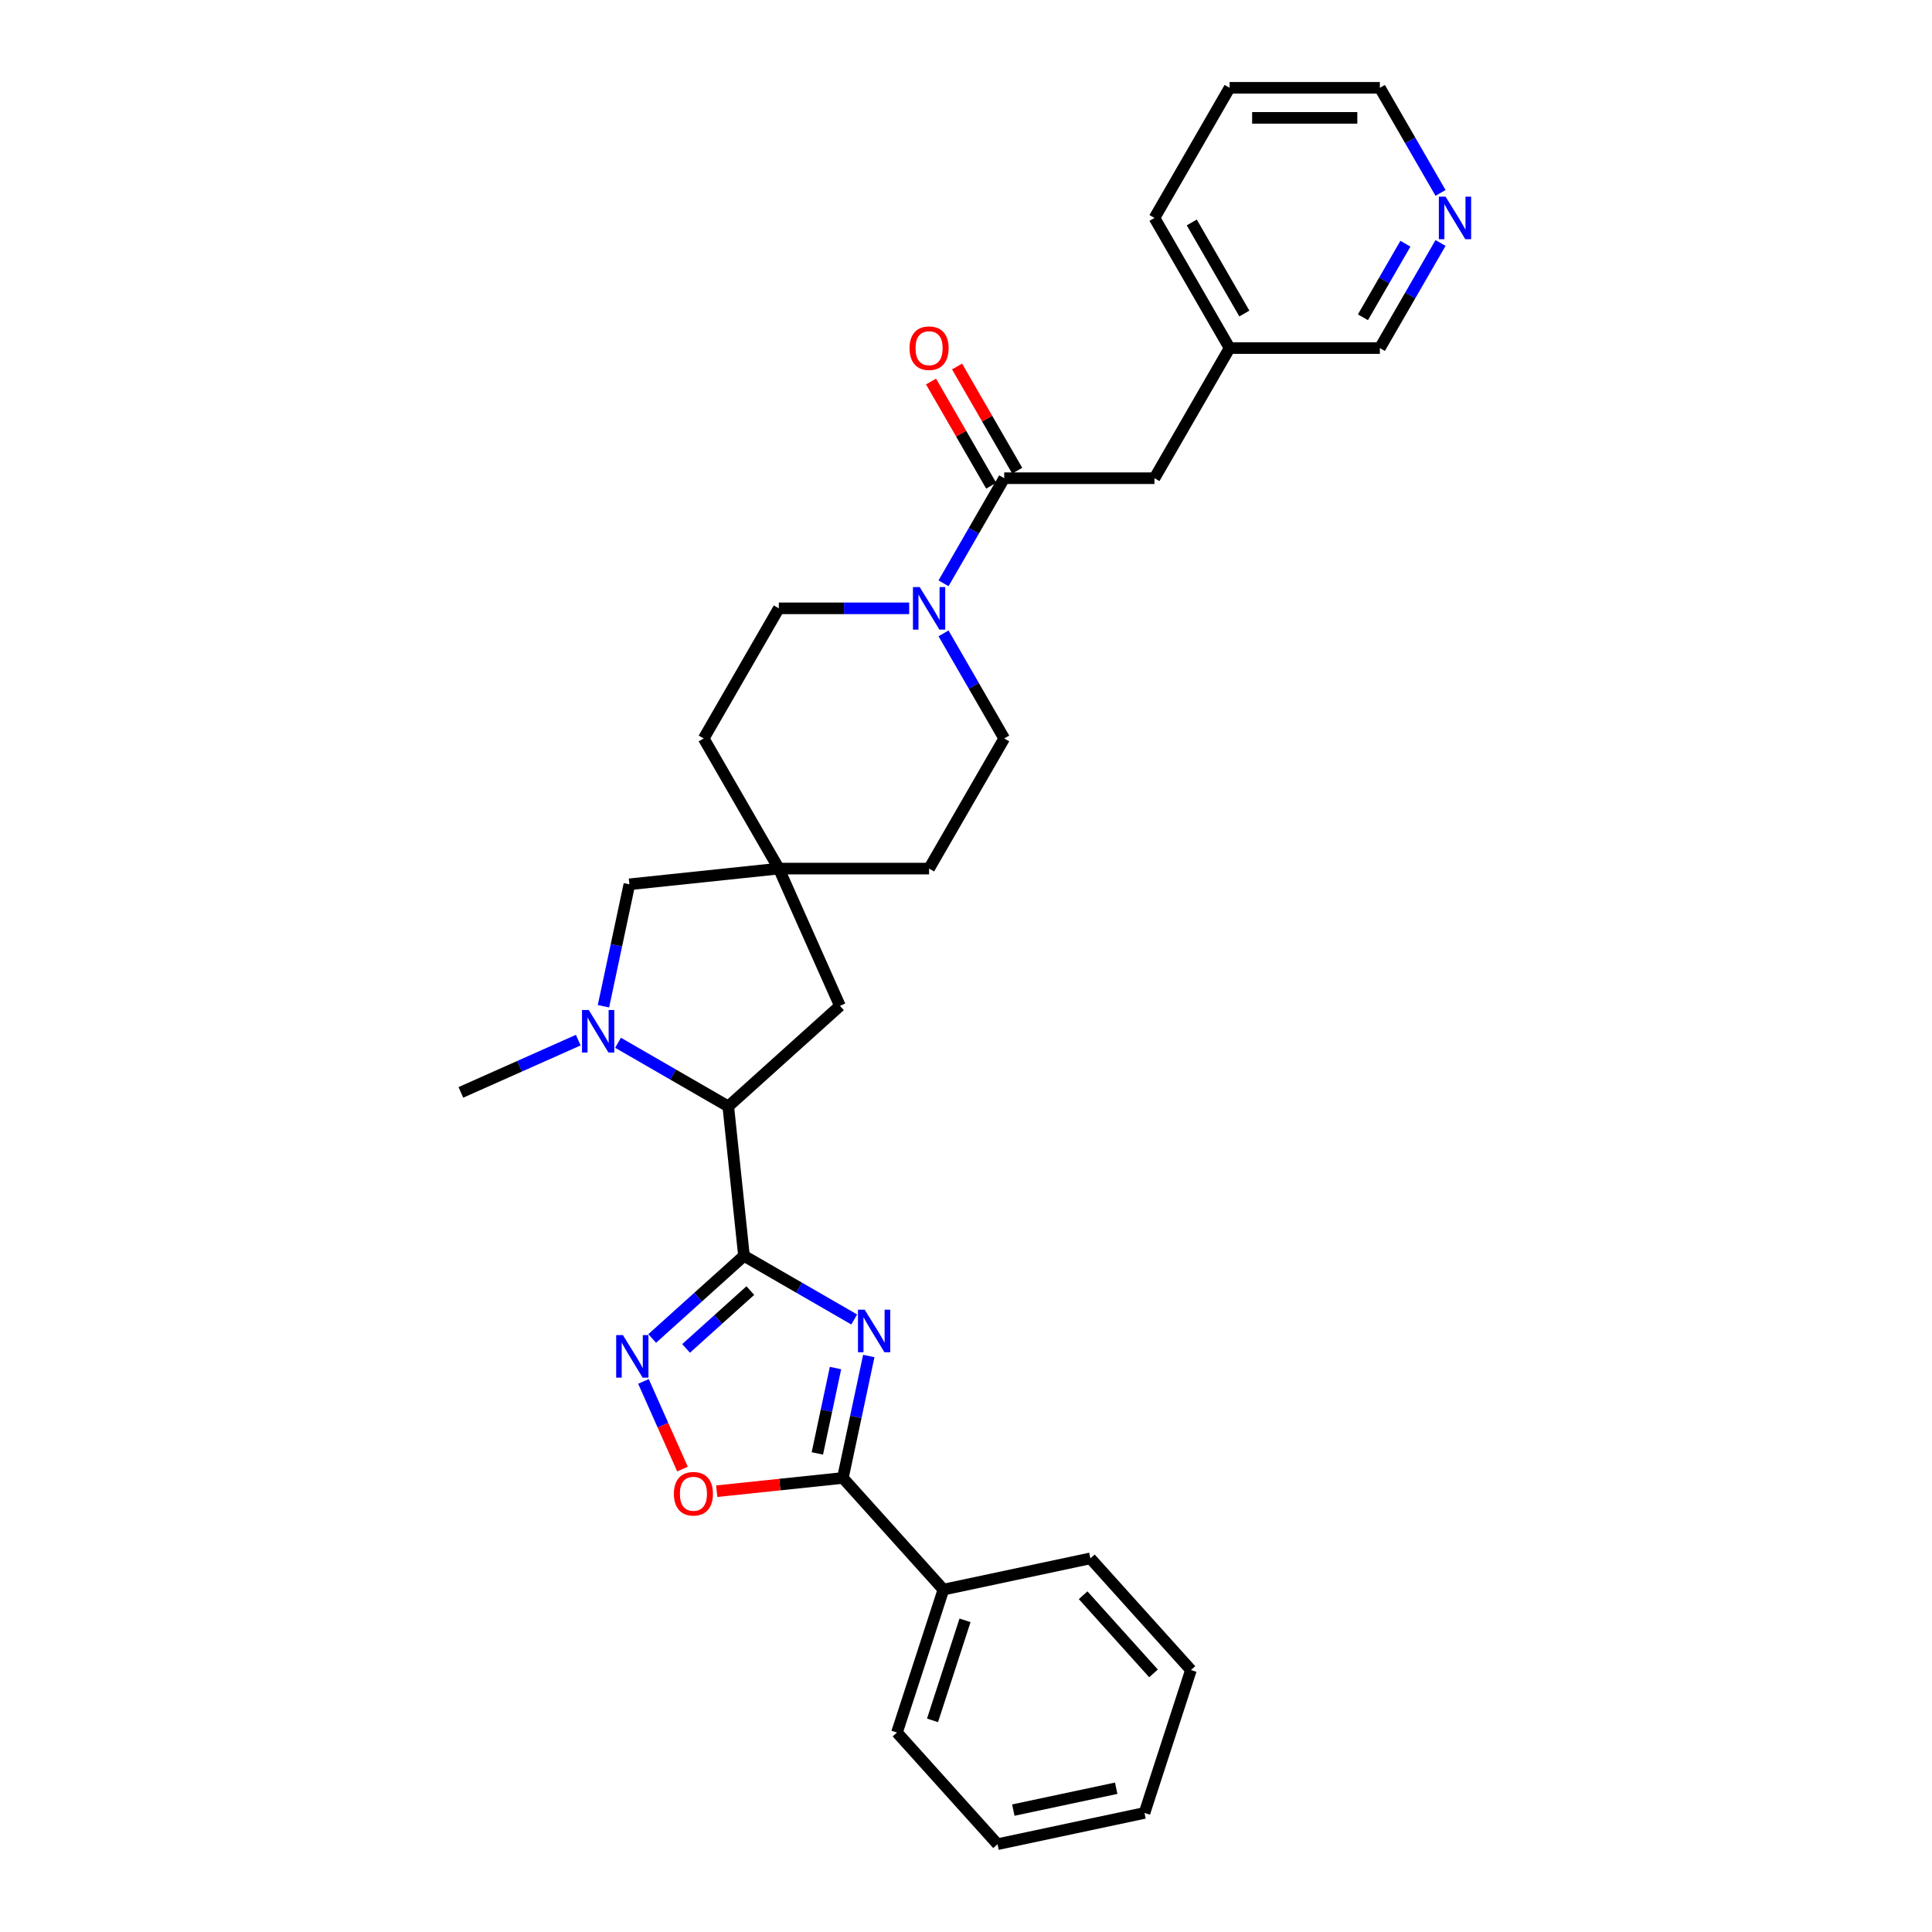 <?xml version='1.0' encoding='iso-8859-1'?>
<svg version='1.1' baseProfile='full'
              xmlns='http://www.w3.org/2000/svg'
                      xmlns:rdkit='http://www.rdkit.org/xml'
                      xmlns:xlink='http://www.w3.org/1999/xlink'
                  xml:space='preserve'
width='1000px' height='1000px' viewBox='0 0 1000 1000'>
<!-- END OF HEADER -->
<rect style='opacity:1.0;fill:#FFFFFF;stroke:none' width='1000' height='1000' x='0' y='0'> </rect>
<path class='bond-0' d='M 385.082,650.021 L 413.61,666.492' style='fill:none;fill-rule:evenodd;stroke:#000000;stroke-width:6px;stroke-linecap:butt;stroke-linejoin:miter;stroke-opacity:1' />
<path class='bond-0' d='M 413.61,666.492 L 442.139,682.963' style='fill:none;fill-rule:evenodd;stroke:#0000FF;stroke-width:6px;stroke-linecap:butt;stroke-linejoin:miter;stroke-opacity:1' />
<path class='bond-1' d='M 385.082,650.021 L 361.331,671.406' style='fill:none;fill-rule:evenodd;stroke:#000000;stroke-width:6px;stroke-linecap:butt;stroke-linejoin:miter;stroke-opacity:1' />
<path class='bond-1' d='M 361.331,671.406 L 337.581,692.79' style='fill:none;fill-rule:evenodd;stroke:#0000FF;stroke-width:6px;stroke-linecap:butt;stroke-linejoin:miter;stroke-opacity:1' />
<path class='bond-1' d='M 388.365,667.996 L 371.74,682.965' style='fill:none;fill-rule:evenodd;stroke:#000000;stroke-width:6px;stroke-linecap:butt;stroke-linejoin:miter;stroke-opacity:1' />
<path class='bond-1' d='M 371.74,682.965 L 355.115,697.934' style='fill:none;fill-rule:evenodd;stroke:#0000FF;stroke-width:6px;stroke-linecap:butt;stroke-linejoin:miter;stroke-opacity:1' />
<path class='bond-4' d='M 385.082,650.021 L 376.952,572.673' style='fill:none;fill-rule:evenodd;stroke:#000000;stroke-width:6px;stroke-linecap:butt;stroke-linejoin:miter;stroke-opacity:1' />
<path class='bond-2' d='M 449.682,701.865 L 442.974,733.424' style='fill:none;fill-rule:evenodd;stroke:#0000FF;stroke-width:6px;stroke-linecap:butt;stroke-linejoin:miter;stroke-opacity:1' />
<path class='bond-2' d='M 442.974,733.424 L 436.266,764.983' style='fill:none;fill-rule:evenodd;stroke:#000000;stroke-width:6px;stroke-linecap:butt;stroke-linejoin:miter;stroke-opacity:1' />
<path class='bond-2' d='M 432.455,708.099 L 427.759,730.19' style='fill:none;fill-rule:evenodd;stroke:#0000FF;stroke-width:6px;stroke-linecap:butt;stroke-linejoin:miter;stroke-opacity:1' />
<path class='bond-2' d='M 427.759,730.19 L 423.063,752.281' style='fill:none;fill-rule:evenodd;stroke:#000000;stroke-width:6px;stroke-linecap:butt;stroke-linejoin:miter;stroke-opacity:1' />
<path class='bond-5' d='M 333.053,715.019 L 343.152,737.702' style='fill:none;fill-rule:evenodd;stroke:#0000FF;stroke-width:6px;stroke-linecap:butt;stroke-linejoin:miter;stroke-opacity:1' />
<path class='bond-5' d='M 343.152,737.702 L 353.251,760.385' style='fill:none;fill-rule:evenodd;stroke:#FF0000;stroke-width:6px;stroke-linecap:butt;stroke-linejoin:miter;stroke-opacity:1' />
<path class='bond-12' d='M 436.266,764.983 L 488.307,822.78' style='fill:none;fill-rule:evenodd;stroke:#000000;stroke-width:6px;stroke-linecap:butt;stroke-linejoin:miter;stroke-opacity:1' />
<path class='bond-30' d='M 436.266,764.983 L 403.619,768.414' style='fill:none;fill-rule:evenodd;stroke:#000000;stroke-width:6px;stroke-linecap:butt;stroke-linejoin:miter;stroke-opacity:1' />
<path class='bond-30' d='M 403.619,768.414 L 370.973,771.845' style='fill:none;fill-rule:evenodd;stroke:#FF0000;stroke-width:6px;stroke-linecap:butt;stroke-linejoin:miter;stroke-opacity:1' />
<path class='bond-3' d='M 319.895,539.731 L 348.423,556.202' style='fill:none;fill-rule:evenodd;stroke:#0000FF;stroke-width:6px;stroke-linecap:butt;stroke-linejoin:miter;stroke-opacity:1' />
<path class='bond-3' d='M 348.423,556.202 L 376.952,572.673' style='fill:none;fill-rule:evenodd;stroke:#000000;stroke-width:6px;stroke-linecap:butt;stroke-linejoin:miter;stroke-opacity:1' />
<path class='bond-9' d='M 312.352,520.828 L 319.06,489.27' style='fill:none;fill-rule:evenodd;stroke:#0000FF;stroke-width:6px;stroke-linecap:butt;stroke-linejoin:miter;stroke-opacity:1' />
<path class='bond-9' d='M 319.06,489.27 L 325.768,457.711' style='fill:none;fill-rule:evenodd;stroke:#000000;stroke-width:6px;stroke-linecap:butt;stroke-linejoin:miter;stroke-opacity:1' />
<path class='bond-19' d='M 299.3,538.37 L 268.924,551.895' style='fill:none;fill-rule:evenodd;stroke:#0000FF;stroke-width:6px;stroke-linecap:butt;stroke-linejoin:miter;stroke-opacity:1' />
<path class='bond-19' d='M 268.924,551.895 L 238.547,565.419' style='fill:none;fill-rule:evenodd;stroke:#000000;stroke-width:6px;stroke-linecap:butt;stroke-linejoin:miter;stroke-opacity:1' />
<path class='bond-10' d='M 376.952,572.673 L 434.749,520.632' style='fill:none;fill-rule:evenodd;stroke:#000000;stroke-width:6px;stroke-linecap:butt;stroke-linejoin:miter;stroke-opacity:1' />
<path class='bond-6' d='M 470.593,314.872 L 436.854,314.872' style='fill:none;fill-rule:evenodd;stroke:#0000FF;stroke-width:6px;stroke-linecap:butt;stroke-linejoin:miter;stroke-opacity:1' />
<path class='bond-6' d='M 436.854,314.872 L 403.116,314.872' style='fill:none;fill-rule:evenodd;stroke:#000000;stroke-width:6px;stroke-linecap:butt;stroke-linejoin:miter;stroke-opacity:1' />
<path class='bond-7' d='M 488.371,301.915 L 504.074,274.717' style='fill:none;fill-rule:evenodd;stroke:#0000FF;stroke-width:6px;stroke-linecap:butt;stroke-linejoin:miter;stroke-opacity:1' />
<path class='bond-7' d='M 504.074,274.717 L 519.777,247.518' style='fill:none;fill-rule:evenodd;stroke:#000000;stroke-width:6px;stroke-linecap:butt;stroke-linejoin:miter;stroke-opacity:1' />
<path class='bond-32' d='M 488.371,327.83 L 504.074,355.028' style='fill:none;fill-rule:evenodd;stroke:#0000FF;stroke-width:6px;stroke-linecap:butt;stroke-linejoin:miter;stroke-opacity:1' />
<path class='bond-32' d='M 504.074,355.028 L 519.777,382.227' style='fill:none;fill-rule:evenodd;stroke:#000000;stroke-width:6px;stroke-linecap:butt;stroke-linejoin:miter;stroke-opacity:1' />
<path class='bond-11' d='M 519.777,247.518 L 597.551,247.518' style='fill:none;fill-rule:evenodd;stroke:#000000;stroke-width:6px;stroke-linecap:butt;stroke-linejoin:miter;stroke-opacity:1' />
<path class='bond-13' d='M 526.513,243.629 L 510.944,216.664' style='fill:none;fill-rule:evenodd;stroke:#000000;stroke-width:6px;stroke-linecap:butt;stroke-linejoin:miter;stroke-opacity:1' />
<path class='bond-13' d='M 510.944,216.664 L 495.376,189.699' style='fill:none;fill-rule:evenodd;stroke:#FF0000;stroke-width:6px;stroke-linecap:butt;stroke-linejoin:miter;stroke-opacity:1' />
<path class='bond-13' d='M 513.042,251.407 L 497.473,224.441' style='fill:none;fill-rule:evenodd;stroke:#000000;stroke-width:6px;stroke-linecap:butt;stroke-linejoin:miter;stroke-opacity:1' />
<path class='bond-13' d='M 497.473,224.441 L 481.905,197.476' style='fill:none;fill-rule:evenodd;stroke:#FF0000;stroke-width:6px;stroke-linecap:butt;stroke-linejoin:miter;stroke-opacity:1' />
<path class='bond-8' d='M 403.116,449.581 L 434.749,520.632' style='fill:none;fill-rule:evenodd;stroke:#000000;stroke-width:6px;stroke-linecap:butt;stroke-linejoin:miter;stroke-opacity:1' />
<path class='bond-17' d='M 403.116,449.581 L 480.89,449.581' style='fill:none;fill-rule:evenodd;stroke:#000000;stroke-width:6px;stroke-linecap:butt;stroke-linejoin:miter;stroke-opacity:1' />
<path class='bond-18' d='M 403.116,449.581 L 364.229,382.227' style='fill:none;fill-rule:evenodd;stroke:#000000;stroke-width:6px;stroke-linecap:butt;stroke-linejoin:miter;stroke-opacity:1' />
<path class='bond-31' d='M 403.116,449.581 L 325.768,457.711' style='fill:none;fill-rule:evenodd;stroke:#000000;stroke-width:6px;stroke-linecap:butt;stroke-linejoin:miter;stroke-opacity:1' />
<path class='bond-20' d='M 597.551,247.518 L 636.439,180.163' style='fill:none;fill-rule:evenodd;stroke:#000000;stroke-width:6px;stroke-linecap:butt;stroke-linejoin:miter;stroke-opacity:1' />
<path class='bond-23' d='M 488.307,822.78 L 464.273,896.748' style='fill:none;fill-rule:evenodd;stroke:#000000;stroke-width:6px;stroke-linecap:butt;stroke-linejoin:miter;stroke-opacity:1' />
<path class='bond-23' d='M 499.495,838.682 L 482.672,890.459' style='fill:none;fill-rule:evenodd;stroke:#000000;stroke-width:6px;stroke-linecap:butt;stroke-linejoin:miter;stroke-opacity:1' />
<path class='bond-24' d='M 488.307,822.78 L 564.382,806.61' style='fill:none;fill-rule:evenodd;stroke:#000000;stroke-width:6px;stroke-linecap:butt;stroke-linejoin:miter;stroke-opacity:1' />
<path class='bond-14' d='M 519.777,382.227 L 480.89,449.581' style='fill:none;fill-rule:evenodd;stroke:#000000;stroke-width:6px;stroke-linecap:butt;stroke-linejoin:miter;stroke-opacity:1' />
<path class='bond-15' d='M 403.116,314.872 L 364.229,382.227' style='fill:none;fill-rule:evenodd;stroke:#000000;stroke-width:6px;stroke-linecap:butt;stroke-linejoin:miter;stroke-opacity:1' />
<path class='bond-16' d='M 745.619,125.766 L 729.916,152.965' style='fill:none;fill-rule:evenodd;stroke:#0000FF;stroke-width:6px;stroke-linecap:butt;stroke-linejoin:miter;stroke-opacity:1' />
<path class='bond-16' d='M 729.916,152.965 L 714.213,180.163' style='fill:none;fill-rule:evenodd;stroke:#000000;stroke-width:6px;stroke-linecap:butt;stroke-linejoin:miter;stroke-opacity:1' />
<path class='bond-16' d='M 727.437,126.148 L 716.445,145.187' style='fill:none;fill-rule:evenodd;stroke:#0000FF;stroke-width:6px;stroke-linecap:butt;stroke-linejoin:miter;stroke-opacity:1' />
<path class='bond-16' d='M 716.445,145.187 L 705.453,164.226' style='fill:none;fill-rule:evenodd;stroke:#000000;stroke-width:6px;stroke-linecap:butt;stroke-linejoin:miter;stroke-opacity:1' />
<path class='bond-34' d='M 745.619,99.852 L 729.916,72.653' style='fill:none;fill-rule:evenodd;stroke:#0000FF;stroke-width:6px;stroke-linecap:butt;stroke-linejoin:miter;stroke-opacity:1' />
<path class='bond-34' d='M 729.916,72.653 L 714.213,45.455' style='fill:none;fill-rule:evenodd;stroke:#000000;stroke-width:6px;stroke-linecap:butt;stroke-linejoin:miter;stroke-opacity:1' />
<path class='bond-21' d='M 636.439,180.163 L 714.213,180.163' style='fill:none;fill-rule:evenodd;stroke:#000000;stroke-width:6px;stroke-linecap:butt;stroke-linejoin:miter;stroke-opacity:1' />
<path class='bond-25' d='M 636.439,180.163 L 597.551,112.809' style='fill:none;fill-rule:evenodd;stroke:#000000;stroke-width:6px;stroke-linecap:butt;stroke-linejoin:miter;stroke-opacity:1' />
<path class='bond-25' d='M 644.076,162.283 L 616.855,115.135' style='fill:none;fill-rule:evenodd;stroke:#000000;stroke-width:6px;stroke-linecap:butt;stroke-linejoin:miter;stroke-opacity:1' />
<path class='bond-22' d='M 714.213,45.455 L 636.439,45.455' style='fill:none;fill-rule:evenodd;stroke:#000000;stroke-width:6px;stroke-linecap:butt;stroke-linejoin:miter;stroke-opacity:1' />
<path class='bond-22' d='M 702.547,61.009 L 648.105,61.009' style='fill:none;fill-rule:evenodd;stroke:#000000;stroke-width:6px;stroke-linecap:butt;stroke-linejoin:miter;stroke-opacity:1' />
<path class='bond-28' d='M 464.273,896.748 L 516.315,954.545' style='fill:none;fill-rule:evenodd;stroke:#000000;stroke-width:6px;stroke-linecap:butt;stroke-linejoin:miter;stroke-opacity:1' />
<path class='bond-27' d='M 564.382,806.61 L 616.423,864.408' style='fill:none;fill-rule:evenodd;stroke:#000000;stroke-width:6px;stroke-linecap:butt;stroke-linejoin:miter;stroke-opacity:1' />
<path class='bond-27' d='M 560.628,825.688 L 597.057,866.146' style='fill:none;fill-rule:evenodd;stroke:#000000;stroke-width:6px;stroke-linecap:butt;stroke-linejoin:miter;stroke-opacity:1' />
<path class='bond-26' d='M 597.551,112.809 L 636.439,45.455' style='fill:none;fill-rule:evenodd;stroke:#000000;stroke-width:6px;stroke-linecap:butt;stroke-linejoin:miter;stroke-opacity:1' />
<path class='bond-29' d='M 616.423,864.408 L 592.389,938.375' style='fill:none;fill-rule:evenodd;stroke:#000000;stroke-width:6px;stroke-linecap:butt;stroke-linejoin:miter;stroke-opacity:1' />
<path class='bond-33' d='M 516.315,954.545 L 592.389,938.375' style='fill:none;fill-rule:evenodd;stroke:#000000;stroke-width:6px;stroke-linecap:butt;stroke-linejoin:miter;stroke-opacity:1' />
<path class='bond-33' d='M 524.492,936.905 L 577.744,925.586' style='fill:none;fill-rule:evenodd;stroke:#000000;stroke-width:6px;stroke-linecap:butt;stroke-linejoin:miter;stroke-opacity:1' />
<path  class='atom-1' d='M 447.567 677.895
L 454.785 689.561
Q 455.5 690.712, 456.651 692.797
Q 457.802 694.881, 457.865 695.006
L 457.865 677.895
L 460.789 677.895
L 460.789 699.921
L 457.771 699.921
L 450.025 687.166
Q 449.123 685.673, 448.158 683.962
Q 447.225 682.251, 446.945 681.722
L 446.945 699.921
L 444.083 699.921
L 444.083 677.895
L 447.567 677.895
' fill='#0000FF'/>
<path  class='atom-2' d='M 322.415 691.049
L 329.633 702.715
Q 330.348 703.866, 331.499 705.951
Q 332.65 708.035, 332.713 708.16
L 332.713 691.049
L 335.637 691.049
L 335.637 713.075
L 332.619 713.075
L 324.873 700.32
Q 323.971 698.827, 323.006 697.116
Q 322.073 695.405, 321.793 694.876
L 321.793 713.075
L 318.931 713.075
L 318.931 691.049
L 322.415 691.049
' fill='#0000FF'/>
<path  class='atom-4' d='M 304.729 522.773
L 311.946 534.439
Q 312.662 535.59, 313.813 537.674
Q 314.964 539.759, 315.026 539.883
L 315.026 522.773
L 317.95 522.773
L 317.95 544.798
L 314.933 544.798
L 307.186 532.043
Q 306.284 530.55, 305.32 528.839
Q 304.387 527.128, 304.107 526.599
L 304.107 544.798
L 301.245 544.798
L 301.245 522.773
L 304.729 522.773
' fill='#0000FF'/>
<path  class='atom-6' d='M 348.807 773.175
Q 348.807 767.886, 351.42 764.93
Q 354.033 761.975, 358.918 761.975
Q 363.802 761.975, 366.415 764.93
Q 369.028 767.886, 369.028 773.175
Q 369.028 778.525, 366.384 781.574
Q 363.74 784.592, 358.918 784.592
Q 354.065 784.592, 351.42 781.574
Q 348.807 778.557, 348.807 773.175
M 358.918 782.103
Q 362.278 782.103, 364.082 779.863
Q 365.917 777.592, 365.917 773.175
Q 365.917 768.85, 364.082 766.673
Q 362.278 764.464, 358.918 764.464
Q 355.558 764.464, 353.722 766.642
Q 351.918 768.819, 351.918 773.175
Q 351.918 777.623, 353.722 779.863
Q 355.558 782.103, 358.918 782.103
' fill='#FF0000'/>
<path  class='atom-7' d='M 476.021 303.86
L 483.239 315.526
Q 483.954 316.677, 485.105 318.761
Q 486.256 320.845, 486.319 320.97
L 486.319 303.86
L 489.243 303.86
L 489.243 325.885
L 486.225 325.885
L 478.479 313.13
Q 477.577 311.637, 476.612 309.926
Q 475.679 308.215, 475.399 307.686
L 475.399 325.885
L 472.537 325.885
L 472.537 303.86
L 476.021 303.86
' fill='#0000FF'/>
<path  class='atom-14' d='M 470.779 180.226
Q 470.779 174.937, 473.393 171.982
Q 476.006 169.026, 480.89 169.026
Q 485.774 169.026, 488.387 171.982
Q 491.001 174.937, 491.001 180.226
Q 491.001 185.577, 488.356 188.625
Q 485.712 191.643, 480.89 191.643
Q 476.037 191.643, 473.393 188.625
Q 470.779 185.608, 470.779 180.226
M 480.89 189.154
Q 484.25 189.154, 486.054 186.914
Q 487.89 184.643, 487.89 180.226
Q 487.89 175.901, 486.054 173.724
Q 484.25 171.515, 480.89 171.515
Q 477.53 171.515, 475.695 173.693
Q 473.89 175.87, 473.89 180.226
Q 473.89 184.674, 475.695 186.914
Q 477.53 189.154, 480.89 189.154
' fill='#FF0000'/>
<path  class='atom-17' d='M 748.231 101.796
L 755.449 113.462
Q 756.164 114.613, 757.315 116.698
Q 758.466 118.782, 758.529 118.907
L 758.529 101.796
L 761.453 101.796
L 761.453 123.822
L 758.435 123.822
L 750.689 111.067
Q 749.787 109.574, 748.822 107.863
Q 747.889 106.152, 747.609 105.623
L 747.609 123.822
L 744.747 123.822
L 744.747 101.796
L 748.231 101.796
' fill='#0000FF'/>
</svg>
